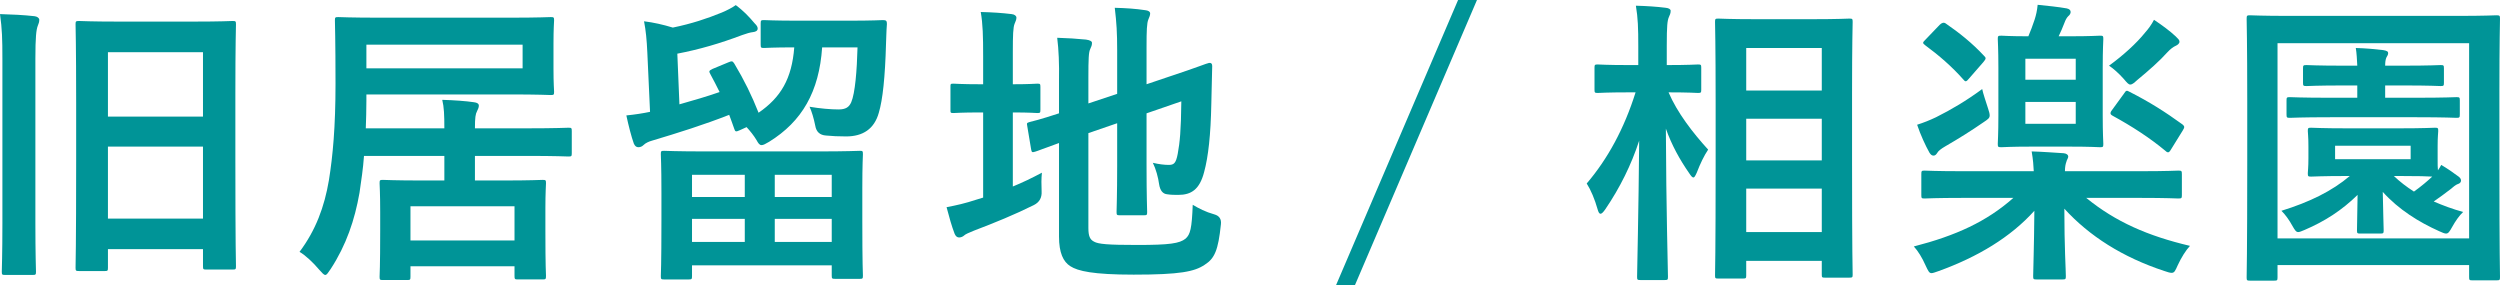 <?xml version="1.0" encoding="UTF-8"?>
<svg id="_レイヤー_2" data-name="レイヤー_2" xmlns="http://www.w3.org/2000/svg" width="166.76" height="19.02" viewBox="0 0 166.76 19.02">
  <defs>
    <style>
      .cls-1 {
        fill: #009497;
      }
    </style>
  </defs>
  <g id="_画像" data-name="画像">
    <g>
      <path class="cls-1" d="M.16,3.98c0-1.42-.02-2.04-.16-3.04.76.02,1.6.06,2.3.14.18.02.32.12.32.24,0,.14-.04.26-.1.4-.1.26-.16.74-.16,2.2v10.94c0,2.08.04,3.14.04,3.26,0,.2-.02.22-.22.22H.34c-.2,0-.22-.02-.22-.22,0-.14.04-1.16.04-3.24V3.98ZM5.28,18.08c-.22,0-.24-.02-.24-.22,0-.14.04-1.32.04-7.14v-3.86c0-3.88-.04-5.12-.04-5.24,0-.2.02-.22.24-.22.12,0,.78.04,2.64.04h4.96c1.88,0,2.52-.04,2.64-.04.2,0,.22.02.22.22,0,.12-.04,1.36-.04,4.62v4.42c0,5.78.04,6.98.04,7.1,0,.2-.02.22-.22.22h-1.76c-.2,0-.22-.02-.22-.22v-1.14h-6.34v1.24c0,.2-.02.22-.22.22h-1.7ZM7.2,7.78h6.34V3.48h-6.34v4.3ZM13.54,14.58v-4.8h-6.34v4.8h6.34Z"/>
      <path class="cls-1" d="M29.64,8.56c0-.9-.02-1.4-.14-1.9.76.02,1.6.08,2.12.16.2.02.32.1.32.22s-.04.22-.12.38c-.1.18-.14.42-.14,1.14h3.48c1.96,0,2.64-.04,2.76-.04.2,0,.22.02.22.22v1.48c0,.2-.02.22-.22.22-.12,0-.8-.04-2.76-.04h-3.48v1.64h1.86c1.88,0,2.52-.04,2.66-.04.2,0,.22.02.22.22,0,.12-.04.64-.04,1.66v1.5c0,2.44.04,2.9.04,3.02,0,.22-.02.24-.22.24h-1.66c-.2,0-.22-.02-.22-.24v-.64h-6.94v.7c0,.2-.02.22-.22.22h-1.62c-.2,0-.22-.02-.22-.22,0-.14.04-.6.04-3.04v-1.3c0-1.26-.04-1.76-.04-1.9,0-.2.02-.22.22-.22.14,0,.78.04,2.66.04h1.44v-1.64h-5.36c-.06.84-.18,1.64-.3,2.46-.32,1.82-.88,3.48-1.92,5.08-.18.26-.26.4-.36.4s-.2-.12-.4-.34c-.42-.5-.94-.98-1.32-1.2,1.08-1.44,1.66-3,1.96-4.78.26-1.62.44-3.54.44-6.42s-.04-4.12-.04-4.24c0-.2.02-.22.22-.22.12,0,.82.04,2.76.04h8.68c1.94,0,2.62-.04,2.74-.04.2,0,.22.02.22.22,0,.12-.04.52-.04,1.56v1.66c0,1.02.04,1.42.04,1.54,0,.2-.02.22-.22.22-.12,0-.8-.04-2.74-.04h-9.56v.42c0,.64-.02,1.26-.04,1.84h5.24ZM34.86,2.98h-10.42v1.58h10.42v-1.58ZM27.38,16.04h6.94v-2.28h-6.94v2.28Z"/>
      <path class="cls-1" d="M48.58,4.16c.24-.1.28-.1.4.08.66,1.1,1.16,2.12,1.62,3.28,1.48-1.02,2.22-2.26,2.38-4.36-1.4,0-1.92.04-2.02.04-.2,0-.22-.02-.22-.24v-1.38c0-.22.02-.24.22-.24.12,0,.66.04,2.32.04h3.3c1.66,0,2.2-.04,2.32-.04.22,0,.26.06.26.26-.04.5-.04.96-.06,1.34-.06,2.18-.22,3.72-.48,4.58-.3,1.08-1.06,1.58-2.18,1.58-.5,0-.96-.02-1.34-.06q-.62-.04-.72-.66c-.1-.5-.24-.96-.38-1.26.7.12,1.42.18,1.94.18.48,0,.7-.16.84-.48.26-.6.38-2.12.42-3.66h-2.36c-.2,2.96-1.34,4.94-3.54,6.3-.24.14-.38.22-.5.22-.14,0-.22-.12-.34-.34-.18-.3-.42-.6-.66-.86l-.44.2c-.26.12-.32.12-.38-.08-.12-.32-.22-.64-.34-.94-1.68.66-3.4,1.2-5.14,1.72-.22.06-.44.16-.58.3-.1.1-.22.14-.34.14s-.22-.06-.3-.24c-.16-.44-.36-1.22-.5-1.88.6-.06,1.1-.14,1.58-.24l-.18-3.94c-.04-.88-.1-1.48-.22-2.1.64.08,1.26.22,1.92.42,1.26-.26,2.28-.6,3.26-1,.34-.14.72-.34.94-.5.48.36.84.72,1.26,1.22.12.12.2.22.2.34,0,.16-.14.22-.3.24-.2.02-.46.1-.74.2-1.48.56-2.86.96-4.32,1.24l.14,3.38c.92-.26,1.82-.52,2.68-.82-.2-.4-.4-.8-.62-1.2-.1-.18-.1-.22.14-.34l1.06-.44ZM44.3,18.64c-.2,0-.22-.02-.22-.22,0-.12.04-.68.04-3.72v-1.86c0-1.86-.04-2.42-.04-2.56,0-.2.02-.22.22-.22.12,0,.82.04,2.8.04h7.46c1.96,0,2.66-.04,2.8-.04.18,0,.2.02.2.22,0,.12-.04.7-.04,2.28v2.12c0,3.02.04,3.58.04,3.7,0,.2-.02.22-.2.22h-1.66c-.2,0-.22-.02-.22-.22v-.68h-9.32v.72c0,.2-.02.22-.22.22h-1.64ZM46.16,13.14h3.52v-1.48h-3.52v1.48ZM49.68,16.14v-1.54h-3.52v1.54h3.52ZM51.68,11.66v1.48h3.8v-1.48h-3.8ZM55.48,16.14v-1.54h-3.8v1.54h3.8Z"/>
      <path class="cls-1" d="M67.56,12.44c.64-.26,1.26-.56,1.94-.92-.04.36-.04.82-.02,1.24q.04.64-.52.92c-1.24.62-2.66,1.2-3.98,1.7-.34.14-.58.24-.66.32s-.22.14-.34.14-.22-.06-.3-.24c-.2-.52-.36-1.1-.54-1.78.64-.12,1.26-.26,1.98-.5l.46-.14v-5.68h-.16c-1.3,0-1.7.04-1.82.04-.2,0-.2-.02-.2-.22v-1.52c0-.2,0-.22.2-.22.12,0,.52.04,1.82.04h.16v-1.88c0-1.32-.02-2.14-.16-2.94.78.02,1.4.06,2.06.14.2.02.32.12.32.24,0,.14-.06.24-.12.4-.1.24-.12.74-.12,1.9v2.14c1.14,0,1.52-.04,1.64-.04.18,0,.2.02.2.22v1.52c0,.2-.02.22-.2.22-.12,0-.5-.04-1.64-.04v4.94ZM72.6,15.22c0,.52.1.76.38.9.28.16.9.22,2.88.22,2.16,0,2.82-.1,3.22-.42.32-.28.42-.68.48-2.26.4.24.86.48,1.44.64q.5.14.44.66c-.18,1.74-.42,2.28-1.08,2.7-.68.46-1.64.66-4.74.66-2.72,0-3.72-.24-4.22-.56-.48-.3-.76-.9-.76-1.98v-6.24c-1.02.36-1.44.54-1.6.58-.2.06-.22.04-.26-.16l-.26-1.56c-.04-.2-.02-.2.16-.26.16-.04.68-.16,1.96-.58v-2.2c.02-1.1-.02-2.04-.12-2.84.68.02,1.32.06,1.92.12.28.04.4.12.4.22,0,.16-.04.24-.12.42-.1.2-.12.64-.12,1.9v1.72l1.92-.64v-2.9c0-1.2-.04-1.82-.16-2.84.76.02,1.38.06,2.04.16.2.02.32.1.32.22,0,.14-.06.24-.12.4-.1.24-.12.74-.12,1.8v2.52l1.54-.52c1.88-.62,2.48-.88,2.62-.9.14-.02.22.04.22.2l-.06,2.56c-.04,2.02-.2,3.5-.48,4.52-.3,1.16-.86,1.52-1.72,1.52-.24,0-.48,0-.74-.04q-.44-.04-.54-.66c-.06-.46-.22-1.04-.42-1.44.42.1.78.14,1.06.14.34,0,.48-.1.6-.74.14-.76.22-1.54.24-3.5l-2.32.8v3.48c0,2,.04,2.98.04,3.1,0,.2-.02.22-.22.22h-1.6c-.2,0-.22-.02-.22-.22,0-.14.04-1.1.04-3.1v-2.82l-1.92.66v6.34Z"/>
      <path class="cls-1" d="M90.38,19.02h-1.26L97.26,0h1.26l-8.14,19.02Z"/>
      <path class="cls-1" d="M109.42,18.68c-.2,0-.22-.02-.22-.22,0-.36.1-4.32.14-9.08-.52,1.6-1.28,3.14-2.26,4.58-.14.2-.24.3-.32.3s-.14-.1-.2-.32c-.18-.64-.44-1.26-.72-1.7,1.4-1.64,2.5-3.66,3.26-6.08h-.46c-1.46,0-1.94.04-2.06.04-.2,0-.22-.02-.22-.22v-1.46c0-.2.02-.22.22-.22.12,0,.6.04,2.06.04h.64v-1.24c0-1.24-.02-1.88-.16-2.72.72.02,1.36.06,2,.14.2.02.32.1.32.2,0,.18-.06.28-.12.42-.1.24-.14.56-.14,1.94v1.26c1.48,0,1.96-.04,2.08-.04.2,0,.22.02.22.22v1.46c0,.2-.02.22-.22.22-.12,0-.58-.04-1.96-.04.58,1.36,1.62,2.7,2.64,3.82-.28.42-.52.92-.76,1.54-.1.22-.16.32-.22.32-.08,0-.16-.1-.28-.28-.64-.92-1.18-1.9-1.56-2.98.02,5.3.14,9.52.14,9.88,0,.2-.02.22-.22.22h-1.62ZM114.62,18.58c-.2,0-.22-.02-.22-.2,0-.12.04-1.44.04-7.56v-3.94c0-3.96-.04-5.28-.04-5.42,0-.2.02-.22.22-.22.14,0,.74.04,2.46.04h3.84c1.72,0,2.32-.04,2.44-.04.2,0,.22.02.22.22,0,.12-.04,1.46-.04,4.76v4.58c0,6.08.04,7.4.04,7.52,0,.18-.02.2-.22.2h-1.64c-.18,0-.2-.02-.2-.2v-.92h-5.04v.98c0,.18-.02.2-.24.2h-1.62ZM116.48,6.04h5.04v-2.84h-5.04v2.84ZM121.52,10.7v-2.78h-5.04v2.78h5.04ZM121.52,15.48v-2.9h-5.04v2.9h5.04Z"/>
      <path class="cls-1" d="M130.94,13.2c-1.82,0-2.44.04-2.56.04-.2,0-.22-.02-.22-.22v-1.4c0-.22.02-.24.22-.24.12,0,.74.04,2.56.04h4.72c-.02-.38-.04-.74-.14-1.32.74.02,1.46.08,2.14.12.2.02.3.12.3.22,0,.12-.1.22-.12.34-.06.16-.1.36-.1.64h5.02c1.8,0,2.42-.04,2.54-.04.22,0,.24.02.24.24v1.4c0,.2-.02.22-.24.22-.12,0-.74-.04-2.54-.04h-3.6c1.96,1.6,4.12,2.54,6.92,3.2-.28.3-.58.78-.82,1.3-.16.36-.22.5-.4.5-.1,0-.26-.04-.48-.12-2.8-.92-5.02-2.34-6.68-4.16,0,2.56.1,4.08.1,4.5,0,.2-.02.22-.22.22h-1.74c-.2,0-.22-.02-.22-.22,0-.4.06-1.82.08-4.36-1.58,1.76-3.78,3.08-6.38,4.02-.24.08-.38.14-.48.14-.16,0-.22-.14-.4-.52-.22-.5-.5-.96-.78-1.26,2.8-.72,4.86-1.66,6.64-3.24h-3.36ZM132.6,7.2c.08.24.12.38.12.5,0,.18-.12.26-.42.46-.84.58-1.64,1.08-2.54,1.6-.28.16-.48.32-.54.44-.06.1-.14.18-.24.18s-.18-.04-.28-.2c-.26-.46-.6-1.2-.82-1.86.44-.14.84-.3,1.26-.5,1.04-.52,2.02-1.1,3.08-1.88.06.3.26.88.38,1.26ZM129.38,1.66q.22-.22.4-.1c.9.62,1.76,1.3,2.56,2.16.14.14.16.18-.04.42l-.96,1.1c-.18.22-.24.24-.38.06-.76-.86-1.64-1.62-2.54-2.28-.08-.06-.14-.12-.14-.16,0-.06.06-.12.16-.22l.94-.98ZM138.02,2.42c1.48,0,1.92-.04,2.06-.04.2,0,.22.02.22.22,0,.12-.04.66-.04,1.92v3.18c0,1.24.04,1.78.04,1.9,0,.2-.02.22-.22.22-.14,0-.58-.04-2.06-.04h-2.48c-1.46,0-1.92.04-2.04.04-.22,0-.24-.02-.24-.22,0-.12.04-.66.04-1.9v-3.18c0-1.26-.04-1.8-.04-1.92,0-.2.02-.22.24-.22.1,0,.54.04,1.8.04.16-.38.28-.7.42-1.12.1-.32.16-.58.2-.98.6.06,1.38.14,1.94.24.18.04.26.12.26.24,0,.1-.06.2-.16.28-.1.1-.18.24-.26.46-.12.3-.24.6-.38.88h.7ZM135.1,3.92v1.4h3.36v-1.4h-3.36ZM138.46,6.8h-3.36v1.46h3.36v-1.46ZM143.08,2.18c.2-.22.44-.54.6-.86.54.36,1.08.76,1.44,1.1.16.16.26.24.26.36s-.12.22-.26.28c-.14.06-.34.2-.56.44-.48.54-1.22,1.2-2,1.84-.22.2-.34.3-.46.3s-.22-.12-.44-.38c-.32-.36-.7-.7-.98-.88.94-.68,1.84-1.5,2.4-2.2ZM141.68,6.24c.14-.22.18-.22.36-.12,1.34.68,2.38,1.34,3.54,2.18.14.12.16.18.02.4l-.78,1.26c-.08.14-.14.2-.2.2-.04,0-.1-.02-.18-.1-1.06-.88-2.24-1.64-3.52-2.34-.1-.06-.14-.1-.14-.16s.02-.12.1-.22l.8-1.1Z"/>
      <path class="cls-1" d="M150.08,18.72c-.2,0-.22-.02-.22-.22,0-.14.04-1.5.04-7.76v-3.96c0-4-.04-5.4-.04-5.52,0-.22.02-.24.22-.24.14,0,.78.04,2.64.04h11.18c1.86,0,2.5-.04,2.62-.04.22,0,.24.02.24.24,0,.12-.04,1.52-.04,4.82v4.66c0,6.24.04,7.62.04,7.74,0,.2-.02.22-.24.22h-1.6c-.2,0-.22-.02-.22-.22v-.8h-12.78v.82c0,.2-.02.22-.22.22h-1.62ZM151.92,15.9h12.78V2.88h-12.78v13.02ZM160.04,8.56c1.68,0,2.26-.04,2.38-.04.2,0,.22.02.22.22,0,.12-.04.34-.04,1.02v.78c0,.42,0,.66.02.82.08-.1.14-.22.22-.36.44.26.78.5,1.16.78.1.08.16.16.16.26,0,.12-.08.2-.22.24-.16.06-.26.16-.48.34-.36.28-.72.54-1.12.82.6.26,1.24.5,1.96.7-.26.24-.52.62-.72.98-.18.32-.26.46-.42.46-.1,0-.24-.06-.46-.16-1.34-.6-2.7-1.44-3.76-2.62.02,1.26.06,2.36.06,2.56s-.02.22-.24.22h-1.32c-.2,0-.22-.02-.22-.22s.02-1.2.04-2.36c-1.04,1.02-2.18,1.76-3.54,2.34-.2.08-.32.14-.42.14-.14,0-.22-.12-.38-.4-.22-.4-.46-.74-.74-1.02,1.88-.58,3.38-1.32,4.56-2.32h-.18c-1.68,0-2.26.04-2.4.04-.2,0-.22-.02-.22-.22,0-.14.04-.36.04-1.02v-.78c0-.68-.04-.88-.04-1.02,0-.2.02-.22.22-.22.14,0,.72.04,2.4.04h3.48ZM155.42,7.82c-1.92,0-2.54.04-2.68.04-.2,0-.22-.02-.22-.24v-.92c0-.2.02-.22.22-.22.14,0,.76.04,2.68.04h1.82v-.82h-.92c-1.76,0-2.34.04-2.46.04-.22,0-.24-.02-.24-.22v-.96c0-.2.02-.22.24-.22.12,0,.7.04,2.46.04h.92c-.02-.4-.04-.84-.1-1.18.68.02,1.34.08,1.82.14.26.04.34.1.34.2,0,.12-.08.22-.12.3-.06.14-.08.32-.08.54h1.22c1.78,0,2.36-.04,2.48-.04.2,0,.22.02.22.22v.96c0,.2-.02.22-.22.22-.12,0-.7-.04-2.48-.04h-1.22v.82h2.1c1.9,0,2.54-.04,2.66-.04.2,0,.22.02.22.22v.92c0,.22-.02.24-.22.24-.12,0-.76-.04-2.66-.04h-5.78ZM160.8,9.72h-5.04v.9h5.04v-.9ZM159.68,11.74c.4.38.84.72,1.34,1.04.5-.36.9-.7,1.22-1-.28-.02-.92-.04-2.2-.04h-.36Z"/>
    </g>
  </g>
</svg>